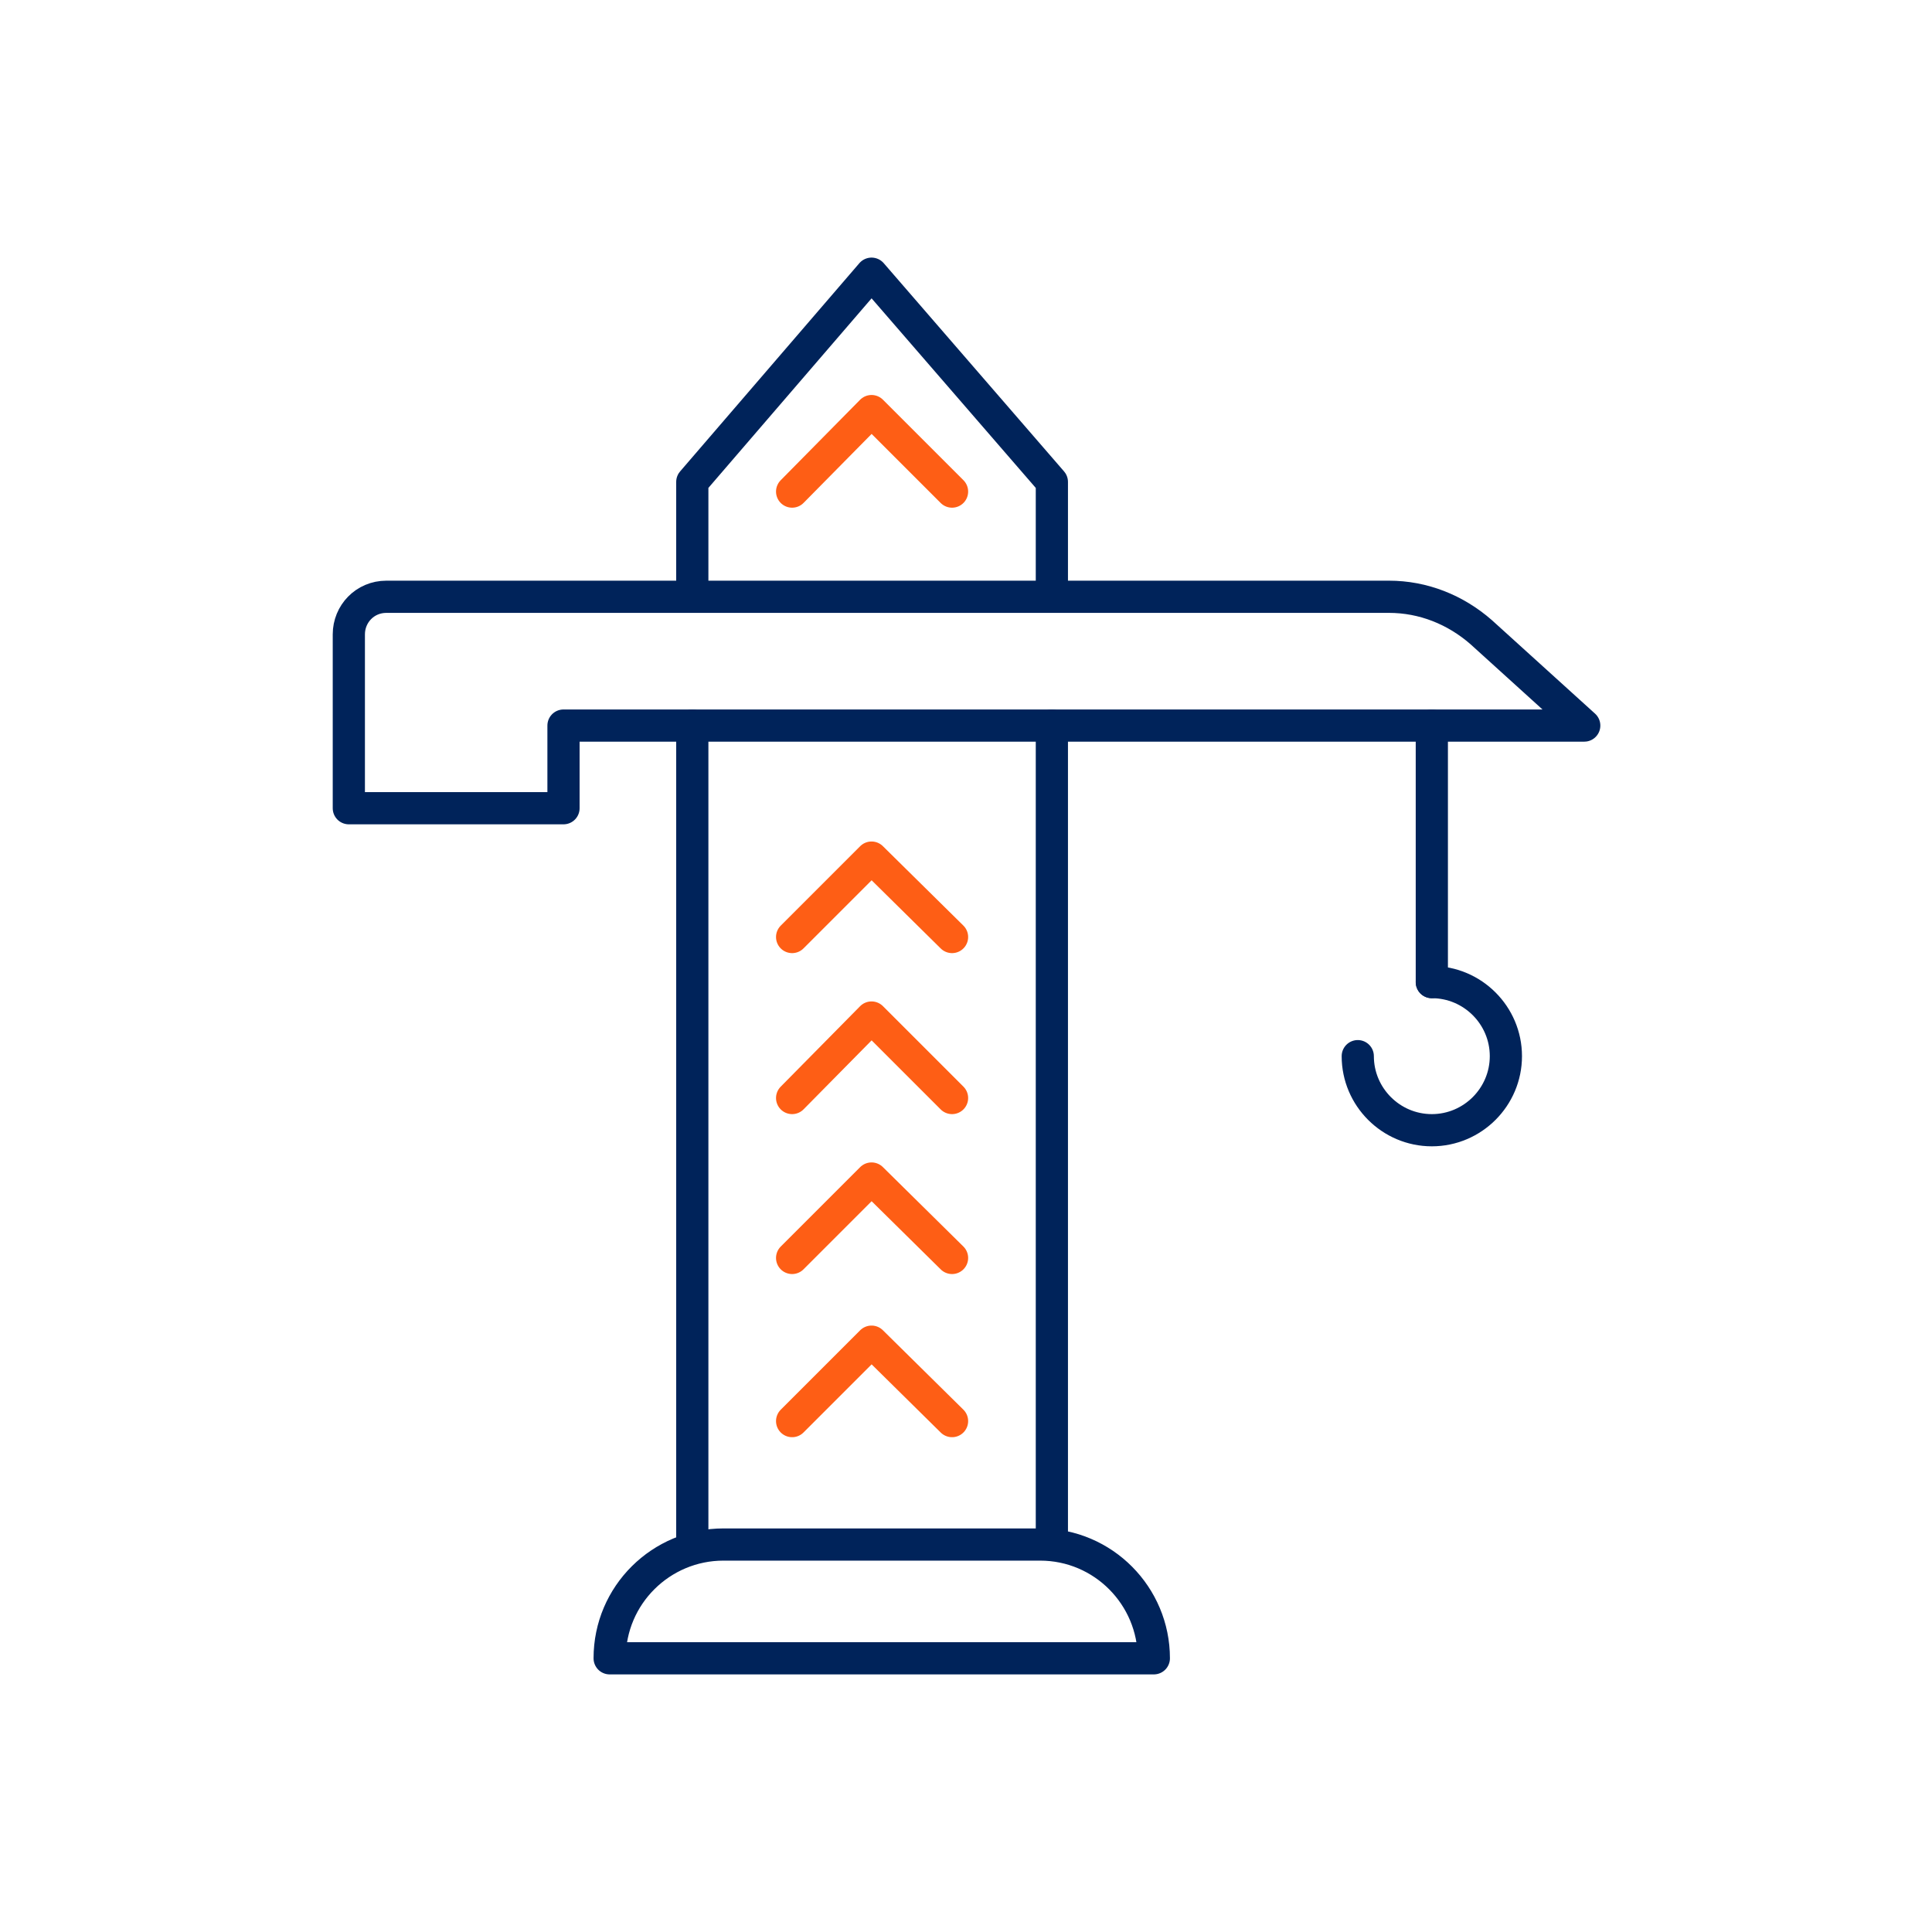 <svg version="1.2" baseProfile="tiny" id="Layer_1" xmlns="http://www.w3.org/2000/svg" xmlns:xlink="http://www.w3.org/1999/xlink"
	 x="0px" y="0px" viewBox="0 0 180 180" overflow="visible" xml:space="preserve">
<polyline fill="none" stroke="#00235A" stroke-width="3" stroke-linecap="round" stroke-linejoin="round" stroke-miterlimit="10" points="
	64.5,55.6 64.5,44.9 81.2,25.5 98,44.9 98,55.6 "/>
<line fill="none" stroke="#00235A" stroke-width="3" stroke-linecap="round" stroke-linejoin="round" stroke-miterlimit="10" x1="64.5" y1="143.9" x2="64.5" y2="67.6"/>
<line fill="none" stroke="#00235A" stroke-width="3" stroke-linecap="round" stroke-linejoin="round" stroke-miterlimit="10" x1="98" y1="67.6" x2="98" y2="143.9"/>
<path fill="none" stroke="#00235A" stroke-width="3" stroke-linecap="round" stroke-linejoin="round" stroke-miterlimit="10" d="
	M64.5,67.6h-12l0,7.7h-20V59.1c0-1.9,1.5-3.5,3.5-3.5h93.4c3.2,0,6.2,1.2,8.6,3.3l9.6,8.7H64.5"/>
<path fill="none" stroke="#00235A" stroke-width="3" stroke-linecap="round" stroke-linejoin="round" stroke-miterlimit="10" d="
	M56.8,154.5L56.8,154.5c0-5.9,4.8-10.6,10.6-10.6h29.5c5.9,0,10.6,4.8,10.6,10.6v0H56.8z"/>
<polyline fill="none" stroke="#FE5E15" stroke-width="3" stroke-linecap="round" stroke-linejoin="round" stroke-miterlimit="10" points="
	73.8,87.3 81.2,79.9 88.7,87.3 "/>
<polyline fill="none" stroke="#FE5E15" stroke-width="3" stroke-linecap="round" stroke-linejoin="round" stroke-miterlimit="10" points="
	73.8,45.8 81.2,38.3 88.7,45.8 "/>
<polyline fill="none" stroke="#FE5E15" stroke-width="3" stroke-linecap="round" stroke-linejoin="round" stroke-miterlimit="10" points="
	73.8,102.3 81.2,94.8 88.7,102.3 "/>
<polyline fill="none" stroke="#FE5E15" stroke-width="3" stroke-linecap="round" stroke-linejoin="round" stroke-miterlimit="10" points="
	73.8,117.2 81.2,109.8 88.7,117.2 "/>
<polyline fill="none" stroke="#FE5E15" stroke-width="3" stroke-linecap="round" stroke-linejoin="round" stroke-miterlimit="10" points="
	73.8,132.4 81.2,125 88.7,132.4 "/>
<path fill="none" stroke="#00235A" stroke-width="3" stroke-linecap="round" stroke-linejoin="round" stroke-miterlimit="10" d="
	M133.4,91.5c3.8,0,6.9,3.1,6.9,6.9s-3.1,6.9-6.9,6.9s-6.9-3.1-6.9-6.9"/>
<line fill="none" stroke="#00235A" stroke-width="3" stroke-linecap="round" stroke-linejoin="round" stroke-miterlimit="10" x1="133.4" y1="67.6" x2="133.4" y2="91.5"/>
</svg>
